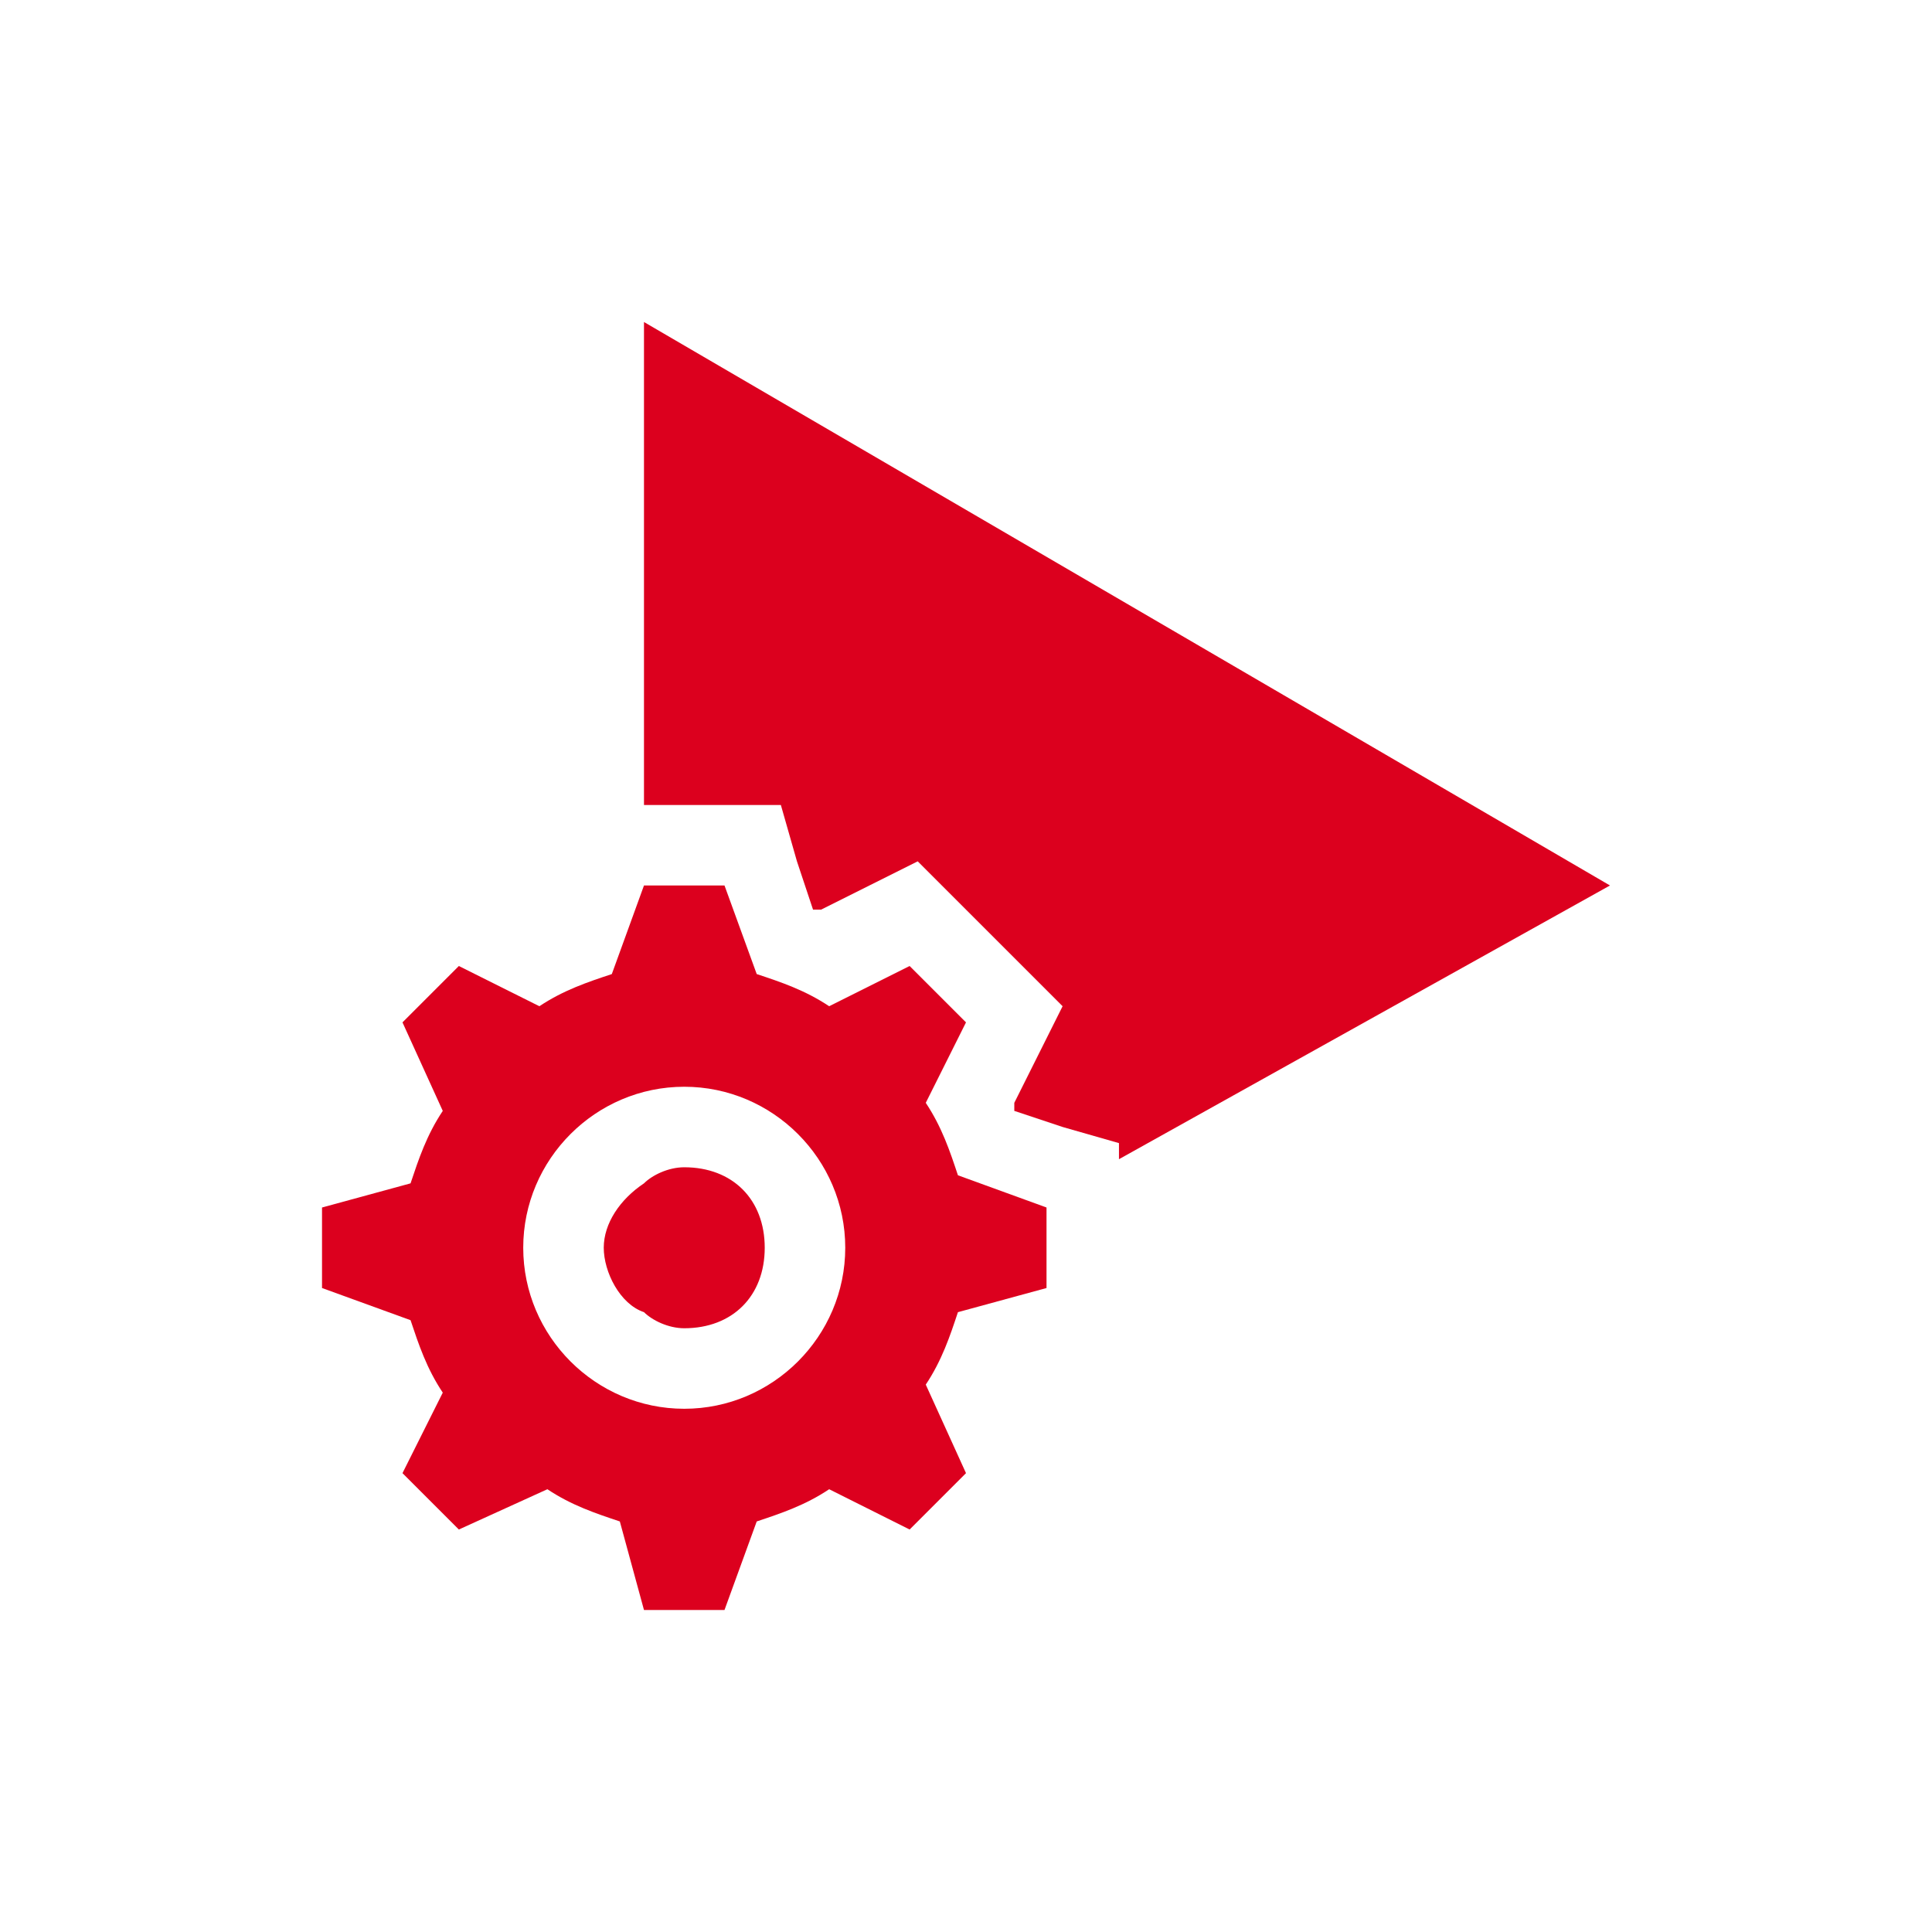 <svg width="34" height="34" viewBox="0 0 34 34" fill="none" xmlns="http://www.w3.org/2000/svg">
<path d="M11.333 5.667V14.167H13.742L14.025 15.158L14.308 16.008H14.45L16.15 15.158L18.7 17.708L17.85 19.408V19.55L18.7 19.833L19.692 20.117V20.4L28.333 15.583L11.333 5.667V5.667Z" fill="#DC001E"/>
<path d="M12.042 20.542C11.758 20.542 11.475 20.683 11.333 20.825C10.908 21.108 10.625 21.533 10.625 21.958C10.625 22.383 10.908 22.95 11.333 23.092C11.475 23.233 11.758 23.375 12.042 23.375C12.892 23.375 13.458 22.808 13.458 21.958C13.458 21.108 12.892 20.542 12.042 20.542Z" fill="#DC001E"/>
<path d="M18.417 22.667V21.25L16.858 20.683C16.717 20.258 16.575 19.833 16.292 19.408L17 17.992L16.008 17L14.592 17.708C14.167 17.425 13.742 17.283 13.317 17.142L12.75 15.583H11.333L10.767 17.142C10.342 17.283 9.917 17.425 9.492 17.708L8.075 17L7.083 17.992L7.792 19.55C7.508 19.975 7.367 20.4 7.225 20.825L5.667 21.25V22.667L7.225 23.233C7.367 23.658 7.508 24.083 7.792 24.508L7.083 25.925L8.075 26.917L9.633 26.208C10.058 26.492 10.483 26.633 10.908 26.775L11.333 28.333H12.75L13.317 26.775C13.742 26.633 14.167 26.492 14.592 26.208L16.008 26.917L17 25.925L16.292 24.367C16.575 23.942 16.717 23.517 16.858 23.092L18.417 22.667ZM12.042 24.792C10.483 24.792 9.208 23.517 9.208 21.958C9.208 20.4 10.483 19.125 12.042 19.125C13.6 19.125 14.875 20.4 14.875 21.958C14.875 23.517 13.6 24.792 12.042 24.792Z" fill="#DC001E"/>
</svg>
